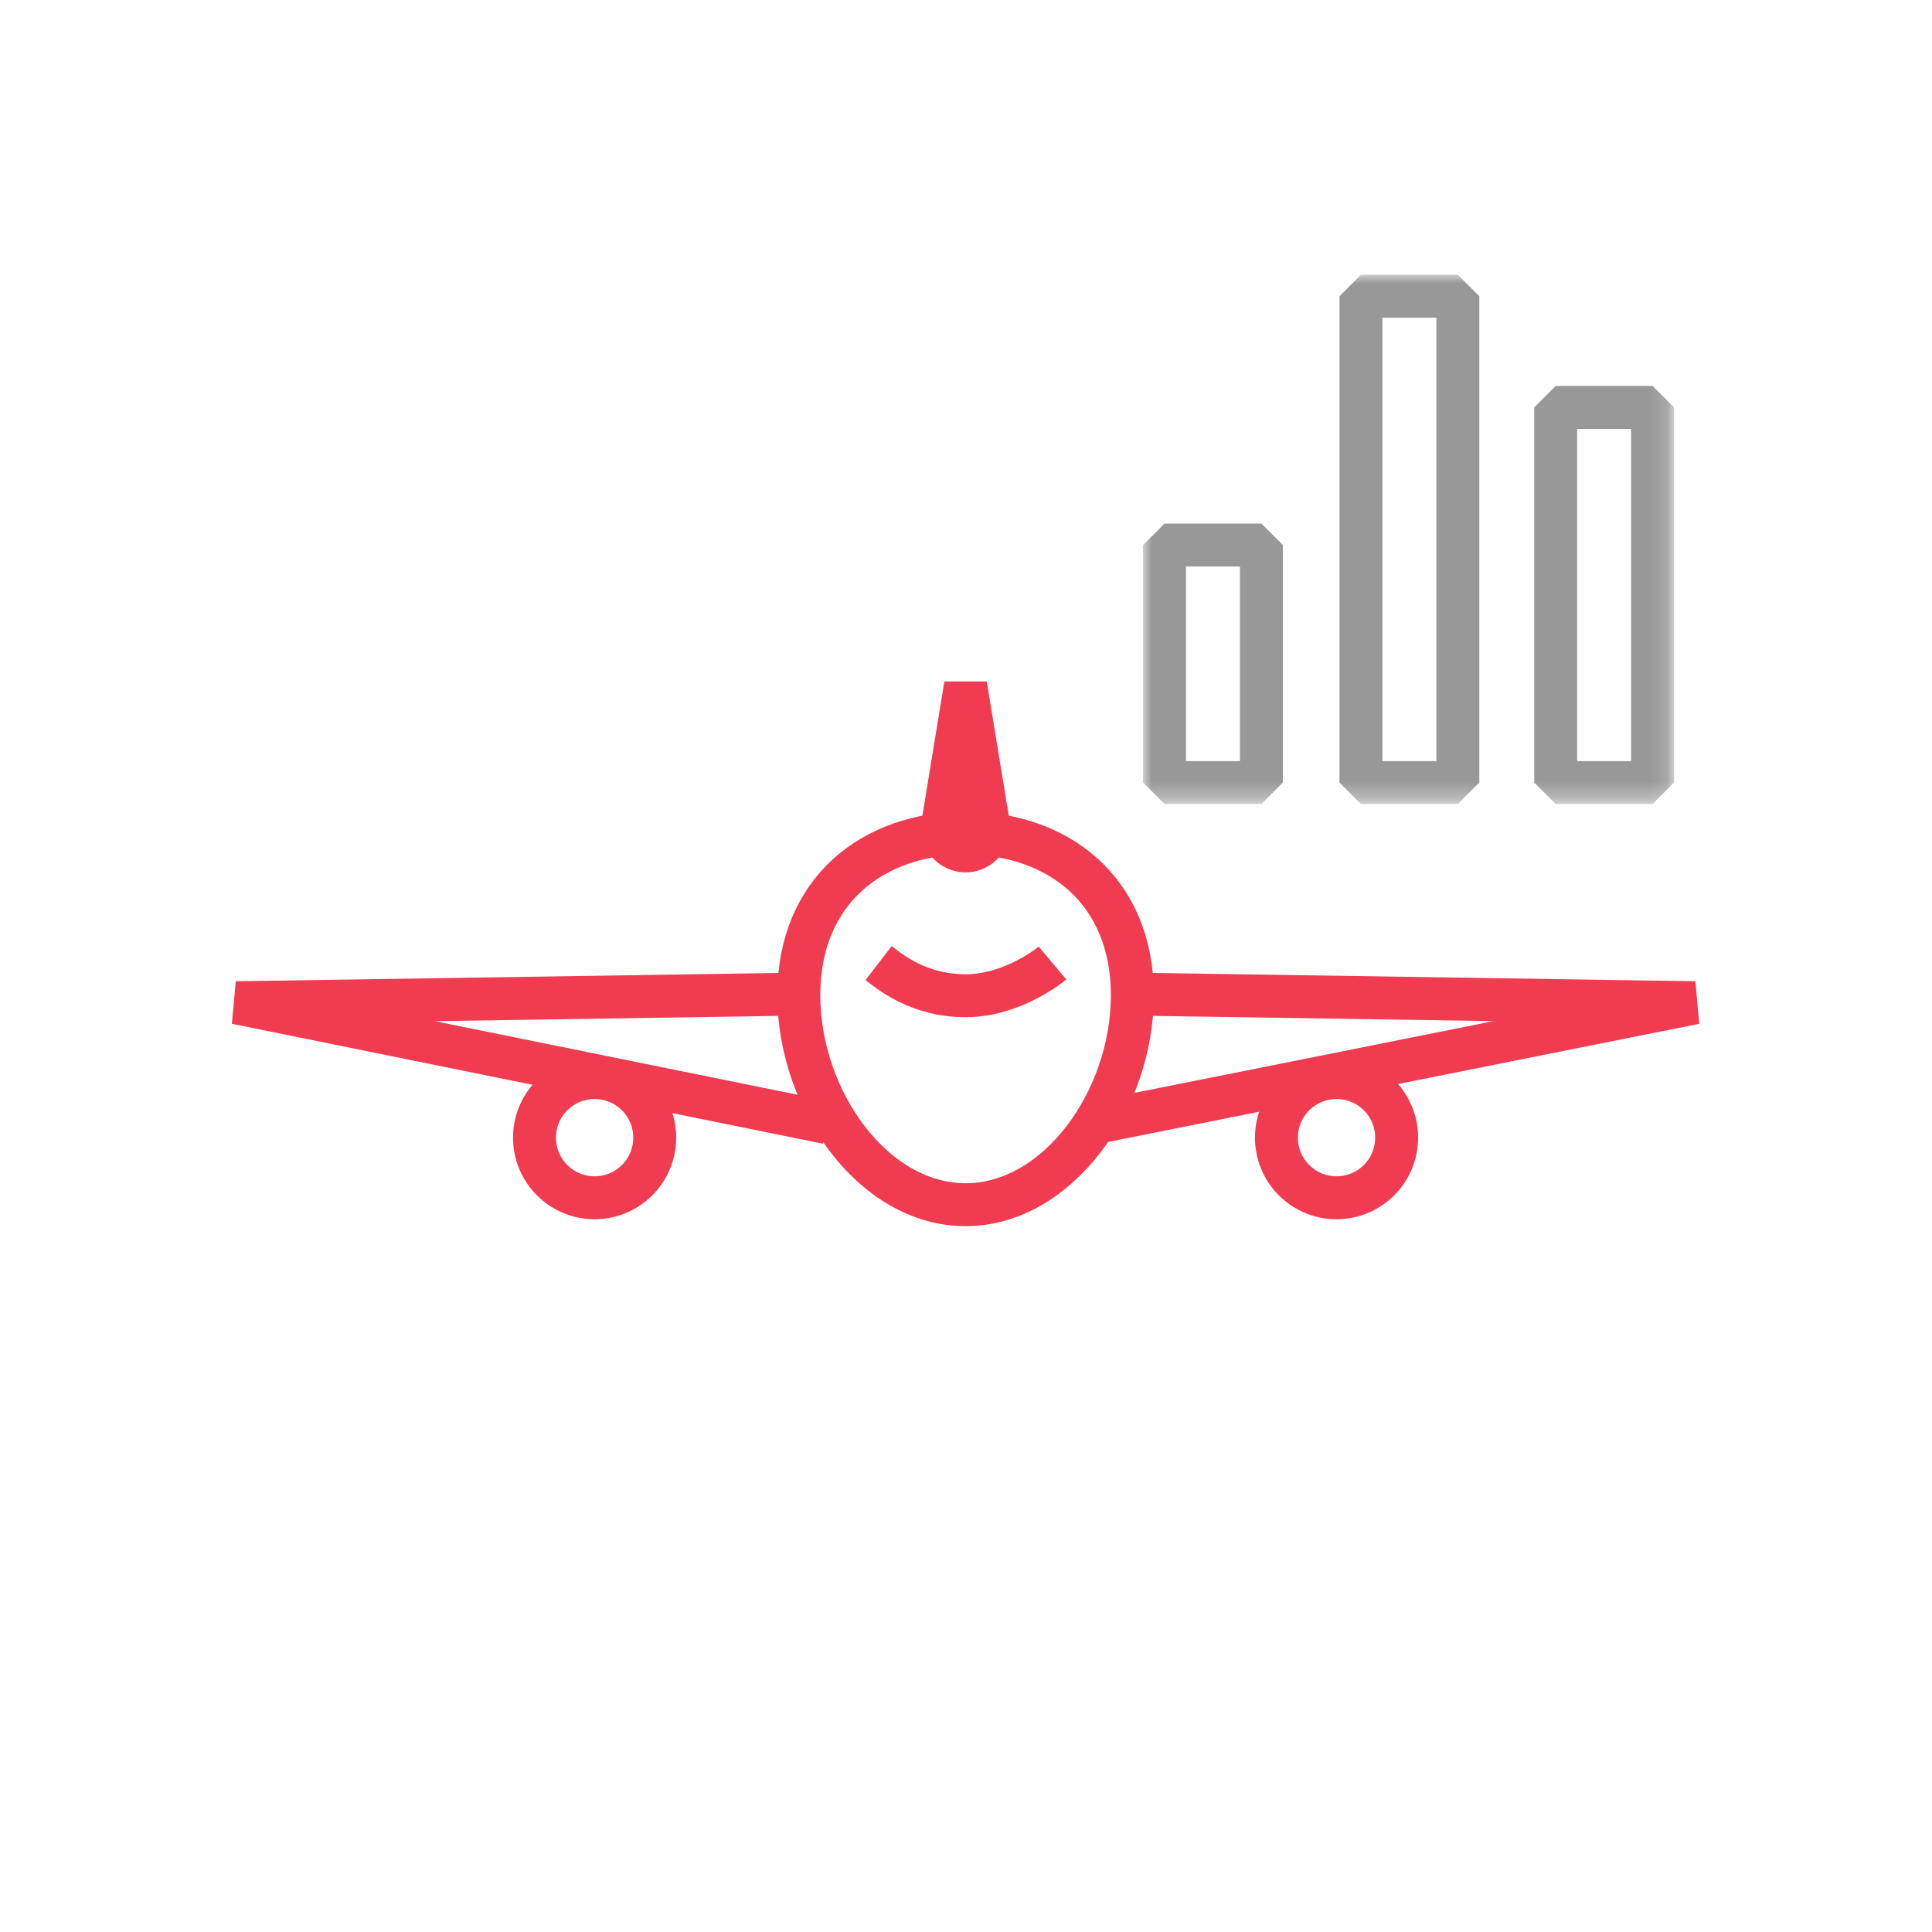 <?xml version="1.0" encoding="utf-8"?>
<!-- Generator: Adobe Illustrator 16.0.0, SVG Export Plug-In . SVG Version: 6.00 Build 0)  -->
<!DOCTYPE svg PUBLIC "-//W3C//DTD SVG 1.1//EN" "http://www.w3.org/Graphics/SVG/1.1/DTD/svg11.dtd">
<svg version="1.1" id="Layer_1" xmlns="http://www.w3.org/2000/svg" xmlns:xlink="http://www.w3.org/1999/xlink" x="0px" y="0px"
	 width="112.5px" height="112.5px" viewBox="9.5 10 112.5 112.5" enable-background="new 9.5 10 112.5 112.5" xml:space="preserve">
<g transform="translate(1 1)">
	<g transform="translate(22 25)">
		<path fill="none" stroke="#F03B51" stroke-width="2.5" stroke-linejoin="bevel" d="M33.014,41.886L0.249,42.389l34.41,6.982"/>
		<path fill="none" stroke="#F03B51" stroke-width="2.5" stroke-linejoin="bevel" d="M52.436,41.948
			c0,6.114-4.348,12.202-9.71,12.202c-5.363,0-9.711-6.088-9.711-12.202c0-6.113,4.348-9.434,9.71-9.434
			C48.088,32.514,52.436,35.835,52.436,41.948z M60.826,50.246c0,1.934,1.566,3.5,3.5,3.5c1.933,0,3.5-1.566,3.5-3.5l0,0
			c0-1.934-1.567-3.5-3.5-3.5C62.393,46.746,60.826,48.312,60.826,50.246z M24.624,50.246c0,1.934-1.567,3.5-3.5,3.5
			s-3.5-1.566-3.5-3.5s1.567-3.5,3.5-3.5S24.624,48.312,24.624,50.246z"/>
		<path fill="none" stroke="#F03B51" stroke-width="2.5" stroke-linejoin="bevel" d="M52.436,41.886l32.766,0.503l-34.934,6.982
			 M41.397,31.986l1.327-8.102l1.329,8.102c0.119,0.733-0.379,1.424-1.112,1.544c-0.733,0.12-1.424-0.378-1.544-1.111
			C41.374,32.275,41.374,32.129,41.397,31.986z M37.662,40.078c0.558,0.43,2.267,1.904,5.063,1.904c2.796,0,5.062-1.904,5.062-1.904
			"/>
		<defs>
			<filter id="Adobe_OpacityMaskFilter" filterUnits="userSpaceOnUse" x="53.059" y="0" width="30.922" height="30.818">
				<feColorMatrix  type="matrix" values="1 0 0 0 0  0 1 0 0 0  0 0 1 0 0  0 0 0 1 0"/>
			</filter>
		</defs>
		<mask maskUnits="userSpaceOnUse" x="53.059" y="0" width="30.922" height="30.818" id="b">
			<g filter="url(#Adobe_OpacityMaskFilter)">
				<path id="a" fill="#FFFFFF" d="M0,55.4h85.445V0H0V55.4z"/>
			</g>
		</mask>
		<path mask="url(#b)" fill="none" stroke="#989898" stroke-width="2.5" stroke-linecap="square" stroke-linejoin="bevel" d="
			M54.309,29.568h5.643v-13.83h-5.643V29.568z M65.748,29.568h5.643V1.25h-5.643V29.568z M77.089,29.568h5.642V7.724h-5.642V29.568z
			"/>
	</g>
</g>
</svg>
